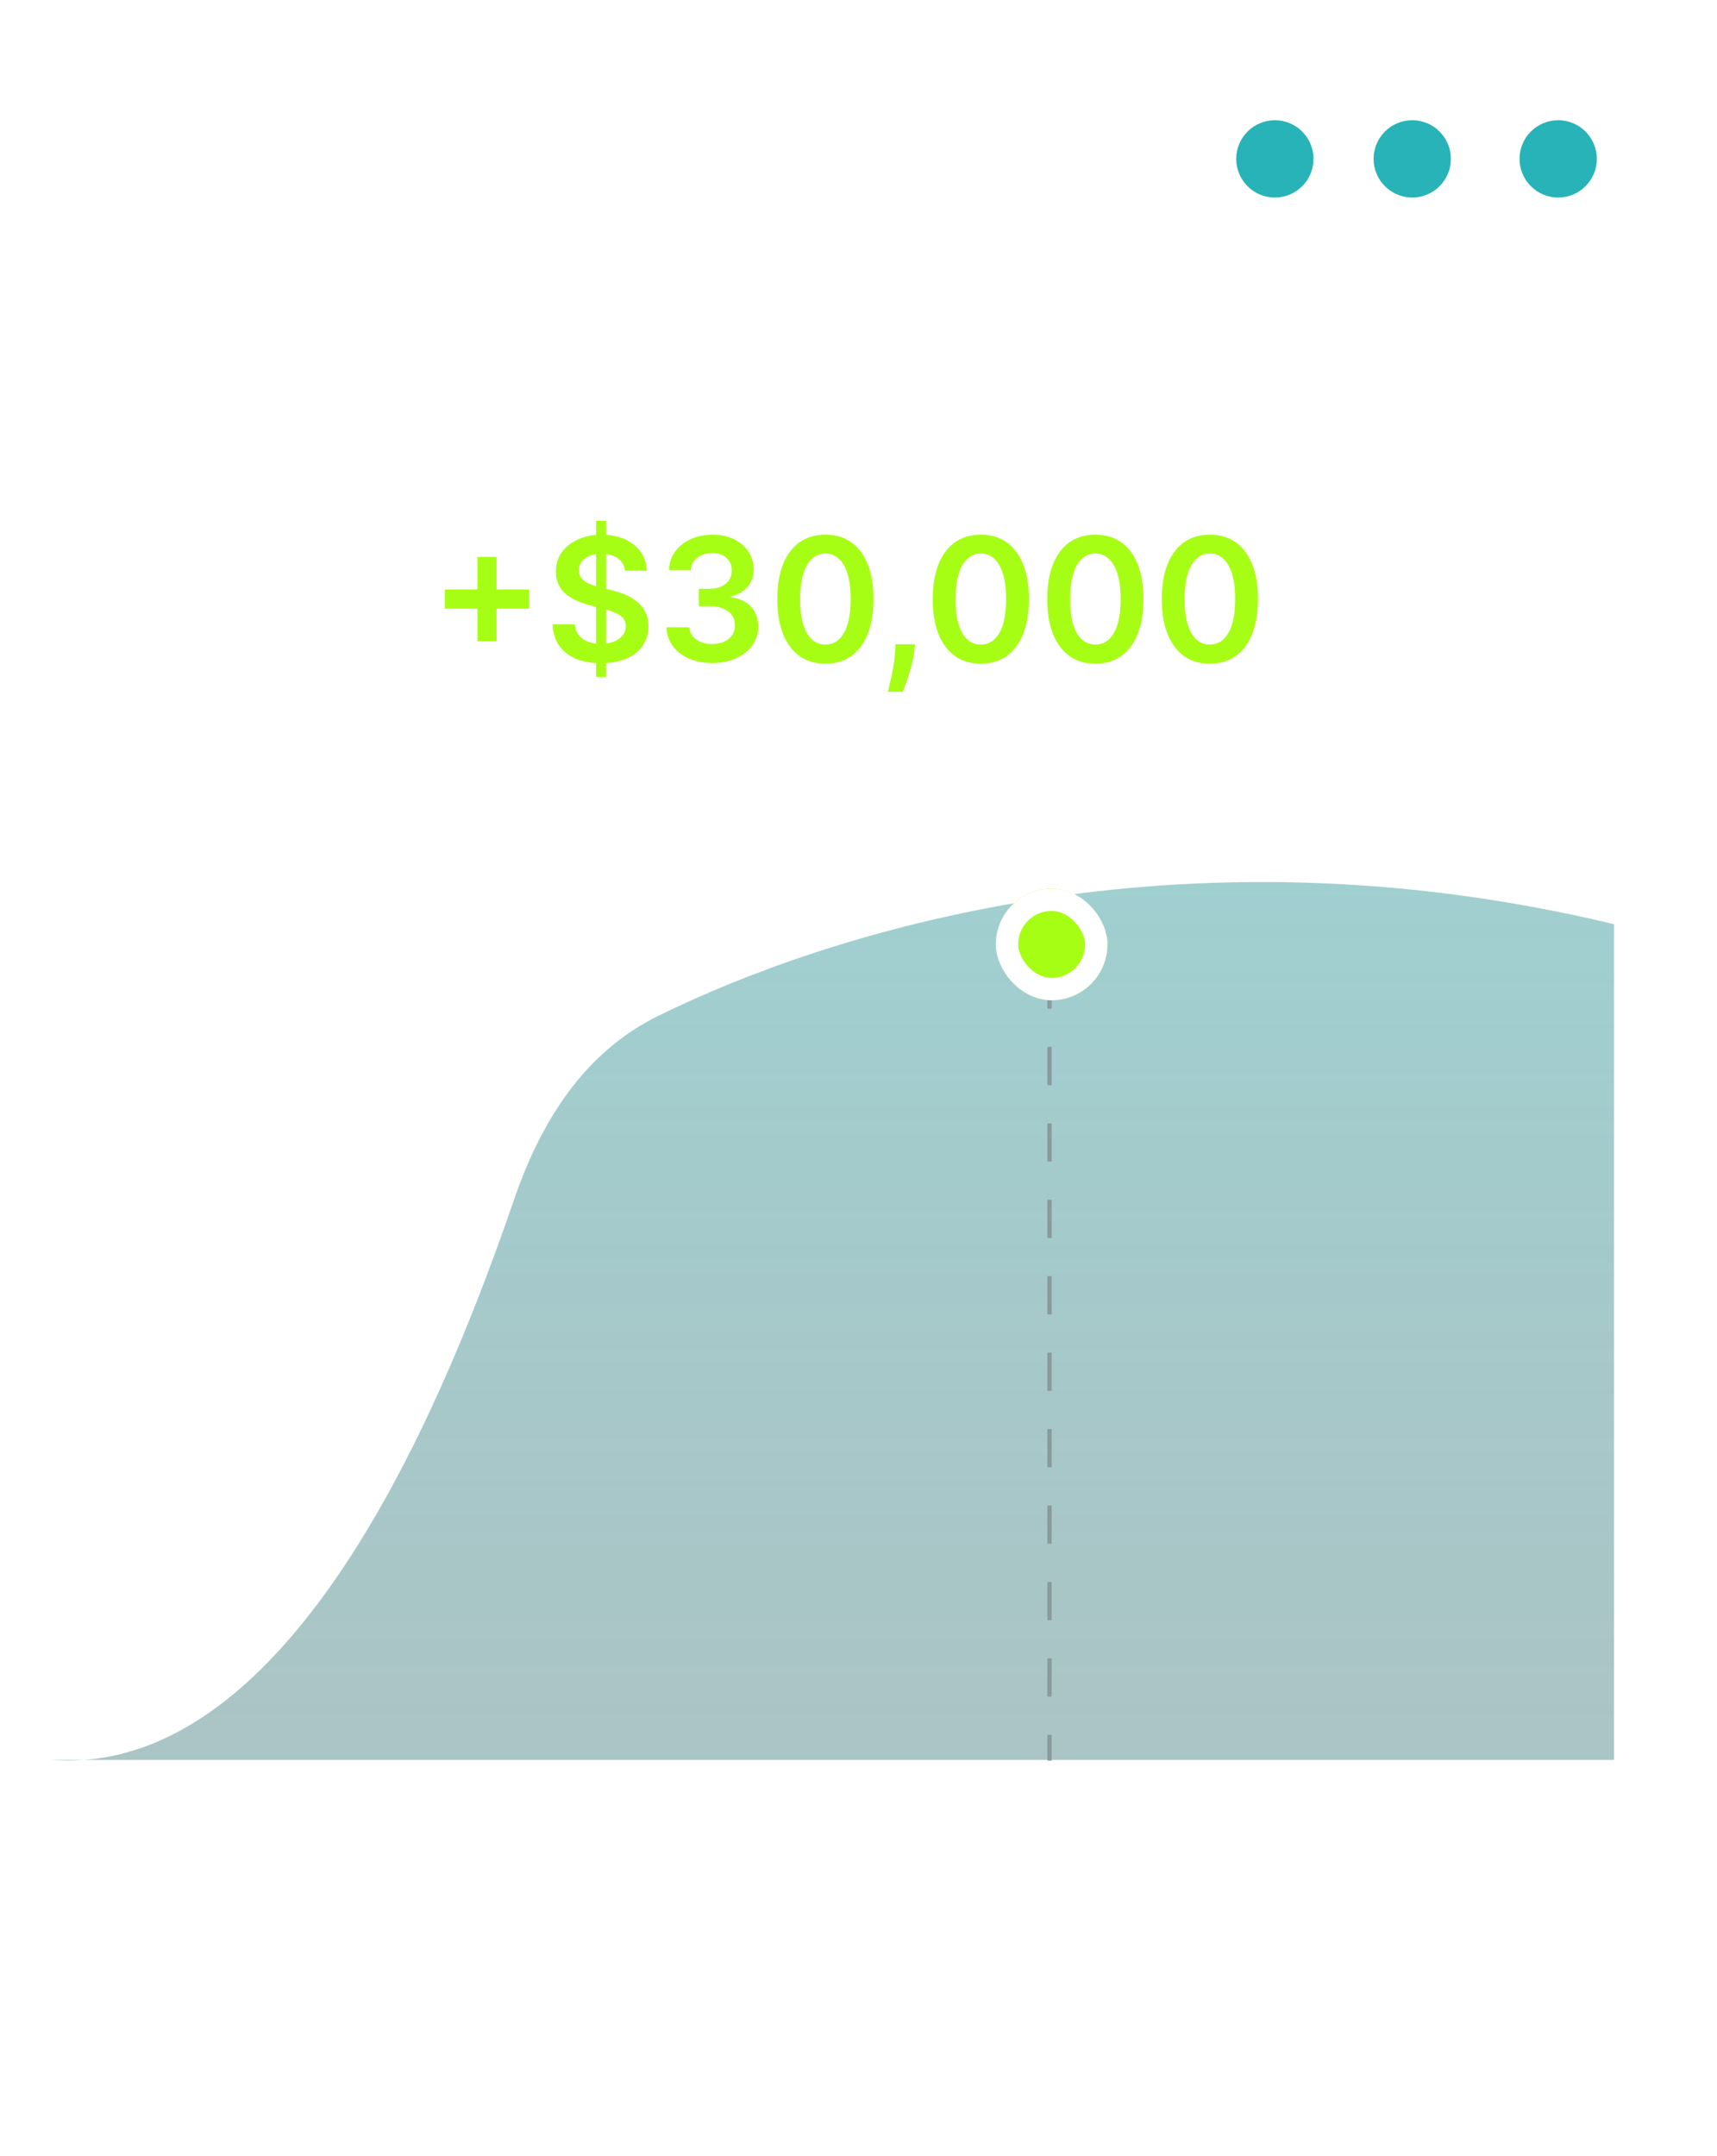<svg width="200" height="251" viewBox="0 0 200 251" fill="none" xmlns="http://www.w3.org/2000/svg">
<g filter="url(#filter0_b_699_1848)">
<rect width="200" height="251" rx="10.538" fill="white" fill-opacity="0.07"/>
<rect x="0.139" y="0.139" width="199.723" height="250.723" rx="10.4" stroke="white" stroke-opacity="0.3" stroke-width="0.277"/>
</g>
<g opacity="0.5">
<path d="M40.333 66.001H21.667C20.194 66.001 19 64.807 19 63.334V44.667C19 43.194 20.194 42.001 21.667 42.001H40.333C41.806 42.001 43 43.194 43 44.667V63.334C43 64.807 41.806 66.001 40.333 66.001ZM21.667 44.667V63.334H40.333V44.667H21.667ZM37.667 60.667H35V51.334H37.667V60.667ZM32.333 60.667H29.667V47.334H32.333V60.667ZM27 60.667H24.333V54.001H27V60.667Z" fill="white"/>
</g>
<path d="M54.442 42.273V51H52.861V42.273H54.442ZM57.628 47.165V51H56.086V44.455H57.56V45.567H57.637C57.787 45.2 58.027 44.909 58.357 44.693C58.689 44.477 59.1 44.369 59.588 44.369C60.04 44.369 60.434 44.466 60.769 44.659C61.107 44.852 61.368 45.132 61.553 45.499C61.74 45.865 61.833 46.31 61.83 46.832V51H60.287V47.071C60.287 46.633 60.174 46.291 59.946 46.044C59.722 45.797 59.411 45.673 59.013 45.673C58.743 45.673 58.503 45.733 58.293 45.852C58.086 45.969 57.922 46.138 57.803 46.359C57.686 46.581 57.628 46.849 57.628 47.165ZM69.01 44.455L66.679 51H64.975L62.644 44.455H64.289L65.793 49.317H65.861L67.37 44.455H69.01ZM72.753 51.128C72.097 51.128 71.53 50.992 71.053 50.719C70.578 50.443 70.213 50.054 69.957 49.551C69.702 49.045 69.574 48.45 69.574 47.766C69.574 47.092 69.702 46.501 69.957 45.993C70.216 45.481 70.577 45.084 71.04 44.8C71.503 44.513 72.047 44.369 72.672 44.369C73.075 44.369 73.456 44.435 73.814 44.565C74.175 44.693 74.493 44.892 74.769 45.162C75.047 45.432 75.266 45.776 75.425 46.193C75.584 46.608 75.663 47.102 75.663 47.676V48.149H70.298V47.109H74.185C74.182 46.814 74.118 46.551 73.993 46.321C73.868 46.088 73.693 45.905 73.469 45.771C73.247 45.638 72.989 45.571 72.693 45.571C72.378 45.571 72.101 45.648 71.862 45.801C71.624 45.952 71.438 46.151 71.304 46.398C71.173 46.642 71.106 46.91 71.104 47.203V48.111C71.104 48.492 71.173 48.818 71.312 49.091C71.452 49.361 71.646 49.568 71.896 49.713C72.146 49.855 72.439 49.926 72.774 49.926C72.999 49.926 73.202 49.895 73.383 49.832C73.565 49.767 73.723 49.672 73.856 49.547C73.99 49.422 74.091 49.267 74.159 49.082L75.599 49.244C75.508 49.625 75.335 49.957 75.079 50.242C74.827 50.523 74.503 50.742 74.108 50.898C73.713 51.051 73.261 51.128 72.753 51.128ZM82.142 46.185L80.735 46.338C80.696 46.196 80.626 46.062 80.527 45.938C80.43 45.812 80.299 45.712 80.135 45.635C79.97 45.558 79.768 45.52 79.529 45.52C79.209 45.52 78.939 45.59 78.72 45.729C78.504 45.868 78.397 46.048 78.4 46.27C78.397 46.46 78.467 46.615 78.609 46.734C78.754 46.854 78.993 46.952 79.325 47.028L80.441 47.267C81.061 47.401 81.521 47.612 81.822 47.902C82.126 48.192 82.279 48.571 82.282 49.04C82.279 49.452 82.159 49.815 81.92 50.131C81.684 50.443 81.356 50.688 80.936 50.864C80.515 51.04 80.032 51.128 79.487 51.128C78.686 51.128 78.041 50.96 77.552 50.625C77.064 50.287 76.772 49.817 76.679 49.215L78.183 49.07C78.251 49.365 78.396 49.588 78.618 49.739C78.839 49.889 79.127 49.965 79.483 49.965C79.849 49.965 80.143 49.889 80.365 49.739C80.589 49.588 80.701 49.402 80.701 49.18C80.701 48.993 80.629 48.838 80.484 48.716C80.342 48.594 80.12 48.5 79.819 48.435L78.703 48.2C78.075 48.07 77.61 47.849 77.309 47.54C77.008 47.227 76.859 46.832 76.862 46.355C76.859 45.952 76.968 45.602 77.19 45.307C77.414 45.008 77.725 44.778 78.123 44.617C78.524 44.452 78.985 44.369 79.508 44.369C80.275 44.369 80.879 44.533 81.319 44.859C81.762 45.186 82.037 45.628 82.142 46.185ZM86.823 44.455V45.648H83.06V44.455H86.823ZM83.989 42.886H85.532V49.031C85.532 49.239 85.563 49.398 85.625 49.508C85.691 49.617 85.776 49.69 85.881 49.73C85.986 49.77 86.103 49.79 86.231 49.79C86.327 49.79 86.415 49.783 86.495 49.769C86.577 49.754 86.64 49.742 86.682 49.73L86.942 50.936C86.86 50.965 86.742 50.996 86.588 51.03C86.438 51.064 86.253 51.084 86.034 51.09C85.648 51.101 85.3 51.043 84.99 50.915C84.681 50.784 84.435 50.582 84.253 50.31C84.074 50.037 83.986 49.696 83.989 49.287V42.886ZM88.113 51V44.455H89.587V45.567H89.664C89.8 45.192 90.026 44.899 90.342 44.689C90.657 44.476 91.033 44.369 91.471 44.369C91.914 44.369 92.288 44.477 92.592 44.693C92.898 44.906 93.114 45.197 93.239 45.567H93.308C93.452 45.203 93.697 44.913 94.04 44.697C94.387 44.479 94.798 44.369 95.272 44.369C95.874 44.369 96.366 44.56 96.746 44.94C97.127 45.321 97.317 45.876 97.317 46.606V51H95.771V46.845C95.771 46.439 95.663 46.142 95.447 45.955C95.231 45.764 94.967 45.669 94.654 45.669C94.282 45.669 93.991 45.785 93.781 46.019C93.573 46.249 93.469 46.548 93.469 46.918V51H91.957V46.781C91.957 46.443 91.854 46.173 91.65 45.972C91.448 45.77 91.184 45.669 90.857 45.669C90.636 45.669 90.434 45.726 90.252 45.84C90.07 45.95 89.925 46.108 89.817 46.312C89.71 46.514 89.656 46.75 89.656 47.02V51H88.113ZM101.78 51.128C101.124 51.128 100.557 50.992 100.08 50.719C99.606 50.443 99.24 50.054 98.985 49.551C98.729 49.045 98.601 48.45 98.601 47.766C98.601 47.092 98.729 46.501 98.985 45.993C99.243 45.481 99.604 45.084 100.067 44.8C100.53 44.513 101.074 44.369 101.699 44.369C102.103 44.369 102.483 44.435 102.841 44.565C103.202 44.693 103.52 44.892 103.796 45.162C104.074 45.432 104.293 45.776 104.452 46.193C104.611 46.608 104.691 47.102 104.691 47.676V48.149H99.326V47.109H103.212C103.209 46.814 103.145 46.551 103.02 46.321C102.895 46.088 102.721 45.905 102.496 45.771C102.275 45.638 102.016 45.571 101.721 45.571C101.405 45.571 101.128 45.648 100.89 45.801C100.651 45.952 100.465 46.151 100.331 46.398C100.201 46.642 100.134 46.91 100.131 47.203V48.111C100.131 48.492 100.201 48.818 100.34 49.091C100.479 49.361 100.674 49.568 100.924 49.713C101.174 49.855 101.466 49.926 101.801 49.926C102.026 49.926 102.229 49.895 102.411 49.832C102.593 49.767 102.75 49.672 102.884 49.547C103.017 49.422 103.118 49.267 103.186 49.082L104.627 49.244C104.536 49.625 104.363 49.957 104.107 50.242C103.854 50.523 103.53 50.742 103.135 50.898C102.74 51.051 102.289 51.128 101.78 51.128ZM107.538 47.165V51H105.996V44.455H107.47V45.567H107.547C107.697 45.2 107.938 44.909 108.267 44.693C108.599 44.477 109.01 44.369 109.499 44.369C109.95 44.369 110.344 44.466 110.679 44.659C111.017 44.852 111.278 45.132 111.463 45.499C111.651 45.865 111.743 46.31 111.74 46.832V51H110.197V47.071C110.197 46.633 110.084 46.291 109.857 46.044C109.632 45.797 109.321 45.673 108.923 45.673C108.653 45.673 108.413 45.733 108.203 45.852C107.996 45.969 107.832 46.138 107.713 46.359C107.597 46.581 107.538 46.849 107.538 47.165ZM116.577 44.455V45.648H112.814V44.455H116.577ZM113.743 42.886H115.286V49.031C115.286 49.239 115.317 49.398 115.379 49.508C115.445 49.617 115.53 49.69 115.635 49.73C115.74 49.77 115.857 49.79 115.984 49.79C116.081 49.79 116.169 49.783 116.249 49.769C116.331 49.754 116.393 49.742 116.436 49.73L116.696 50.936C116.614 50.965 116.496 50.996 116.342 51.03C116.192 51.064 116.007 51.084 115.788 51.09C115.402 51.101 115.054 51.043 114.744 50.915C114.435 50.784 114.189 50.582 114.007 50.31C113.828 50.037 113.74 49.696 113.743 49.287V42.886ZM120.912 51V42.273H124.184C124.855 42.273 125.417 42.398 125.872 42.648C126.329 42.898 126.674 43.242 126.907 43.679C127.143 44.114 127.261 44.608 127.261 45.162C127.261 45.722 127.143 46.219 126.907 46.653C126.672 47.088 126.324 47.43 125.863 47.68C125.403 47.928 124.836 48.051 124.163 48.051H121.994V46.751H123.95C124.342 46.751 124.663 46.683 124.913 46.547C125.163 46.41 125.348 46.223 125.467 45.984C125.589 45.746 125.65 45.472 125.65 45.162C125.65 44.852 125.589 44.58 125.467 44.344C125.348 44.108 125.162 43.925 124.909 43.794C124.659 43.66 124.336 43.594 123.941 43.594H122.493V51H120.912ZM131.327 51.128C130.688 51.128 130.134 50.987 129.665 50.706C129.197 50.425 128.833 50.031 128.575 49.526C128.319 49.02 128.191 48.429 128.191 47.753C128.191 47.077 128.319 46.484 128.575 45.976C128.833 45.467 129.197 45.072 129.665 44.791C130.134 44.51 130.688 44.369 131.327 44.369C131.967 44.369 132.521 44.51 132.989 44.791C133.458 45.072 133.82 45.467 134.076 45.976C134.335 46.484 134.464 47.077 134.464 47.753C134.464 48.429 134.335 49.02 134.076 49.526C133.82 50.031 133.458 50.425 132.989 50.706C132.521 50.987 131.967 51.128 131.327 51.128ZM131.336 49.892C131.683 49.892 131.972 49.797 132.205 49.606C132.438 49.413 132.612 49.155 132.725 48.831C132.842 48.507 132.9 48.146 132.9 47.749C132.9 47.348 132.842 46.986 132.725 46.662C132.612 46.335 132.438 46.075 132.205 45.882C131.972 45.689 131.683 45.592 131.336 45.592C130.981 45.592 130.685 45.689 130.45 45.882C130.217 46.075 130.042 46.335 129.925 46.662C129.812 46.986 129.755 47.348 129.755 47.749C129.755 48.146 129.812 48.507 129.925 48.831C130.042 49.155 130.217 49.413 130.45 49.606C130.685 49.797 130.981 49.892 131.336 49.892ZM135.773 51V44.455H137.269V45.545H137.337C137.456 45.168 137.661 44.876 137.951 44.672C138.243 44.465 138.577 44.361 138.952 44.361C139.037 44.361 139.132 44.365 139.238 44.374C139.346 44.379 139.435 44.389 139.506 44.403V45.822C139.441 45.8 139.337 45.78 139.195 45.763C139.056 45.743 138.921 45.733 138.79 45.733C138.509 45.733 138.256 45.794 138.032 45.916C137.81 46.035 137.635 46.202 137.507 46.415C137.38 46.628 137.316 46.874 137.316 47.152V51H135.773ZM144.151 44.455V45.648H140.388V44.455H144.151ZM141.317 42.886H142.86V49.031C142.86 49.239 142.891 49.398 142.953 49.508C143.019 49.617 143.104 49.69 143.209 49.73C143.314 49.77 143.431 49.79 143.559 49.79C143.655 49.79 143.743 49.783 143.823 49.769C143.905 49.754 143.968 49.742 144.01 49.73L144.27 50.936C144.188 50.965 144.07 50.996 143.917 51.03C143.766 51.064 143.581 51.084 143.363 51.09C142.976 51.101 142.628 51.043 142.319 50.915C142.009 50.784 141.763 50.582 141.581 50.31C141.402 50.037 141.314 49.696 141.317 49.287V42.886ZM148.756 44.455V45.648H144.887V44.455H148.756ZM145.854 51V43.837C145.854 43.396 145.945 43.03 146.127 42.737C146.312 42.445 146.559 42.226 146.869 42.081C147.178 41.936 147.522 41.864 147.9 41.864C148.167 41.864 148.404 41.885 148.612 41.928C148.819 41.97 148.972 42.008 149.072 42.043L148.765 43.236C148.7 43.216 148.617 43.196 148.518 43.176C148.418 43.153 148.308 43.142 148.185 43.142C147.898 43.142 147.695 43.212 147.576 43.351C147.46 43.487 147.401 43.683 147.401 43.939V51H145.854ZM152.574 51.128C151.934 51.128 151.38 50.987 150.912 50.706C150.443 50.425 150.079 50.031 149.821 49.526C149.565 49.02 149.437 48.429 149.437 47.753C149.437 47.077 149.565 46.484 149.821 45.976C150.079 45.467 150.443 45.072 150.912 44.791C151.38 44.51 151.934 44.369 152.574 44.369C153.213 44.369 153.767 44.51 154.235 44.791C154.704 45.072 155.066 45.467 155.322 45.976C155.581 46.484 155.71 47.077 155.71 47.753C155.71 48.429 155.581 49.02 155.322 49.526C155.066 50.031 154.704 50.425 154.235 50.706C153.767 50.987 153.213 51.128 152.574 51.128ZM152.582 49.892C152.929 49.892 153.218 49.797 153.451 49.606C153.684 49.413 153.858 49.155 153.971 48.831C154.088 48.507 154.146 48.146 154.146 47.749C154.146 47.348 154.088 46.986 153.971 46.662C153.858 46.335 153.684 46.075 153.451 45.882C153.218 45.689 152.929 45.592 152.582 45.592C152.227 45.592 151.931 45.689 151.696 45.882C151.463 46.075 151.288 46.335 151.172 46.662C151.058 46.986 151.001 47.348 151.001 47.749C151.001 48.146 151.058 48.507 151.172 48.831C151.288 49.155 151.463 49.413 151.696 49.606C151.931 49.797 152.227 49.892 152.582 49.892ZM158.562 42.273V51H157.019V42.273H158.562ZM160.148 51V44.455H161.691V51H160.148ZM160.924 43.526C160.679 43.526 160.469 43.445 160.293 43.283C160.117 43.118 160.029 42.92 160.029 42.69C160.029 42.457 160.117 42.26 160.293 42.098C160.469 41.933 160.679 41.851 160.924 41.851C161.171 41.851 161.381 41.933 161.554 42.098C161.73 42.26 161.819 42.457 161.819 42.69C161.819 42.92 161.73 43.118 161.554 43.283C161.381 43.445 161.171 43.526 160.924 43.526ZM166.132 51.128C165.493 51.128 164.939 50.987 164.47 50.706C164.001 50.425 163.638 50.031 163.379 49.526C163.124 49.02 162.996 48.429 162.996 47.753C162.996 47.077 163.124 46.484 163.379 45.976C163.638 45.467 164.001 45.072 164.47 44.791C164.939 44.51 165.493 44.369 166.132 44.369C166.771 44.369 167.325 44.51 167.794 44.791C168.263 45.072 168.625 45.467 168.881 45.976C169.139 46.484 169.268 47.077 169.268 47.753C169.268 48.429 169.139 49.02 168.881 49.526C168.625 50.031 168.263 50.425 167.794 50.706C167.325 50.987 166.771 51.128 166.132 51.128ZM166.141 49.892C166.487 49.892 166.777 49.797 167.01 49.606C167.243 49.413 167.416 49.155 167.53 48.831C167.646 48.507 167.705 48.146 167.705 47.749C167.705 47.348 167.646 46.986 167.53 46.662C167.416 46.335 167.243 46.075 167.01 45.882C166.777 45.689 166.487 45.592 166.141 45.592C165.786 45.592 165.49 45.689 165.254 45.882C165.021 46.075 164.847 46.335 164.73 46.662C164.616 46.986 164.56 47.348 164.56 47.749C164.56 48.146 164.616 48.507 164.73 48.831C164.847 49.155 165.021 49.413 165.254 49.606C165.49 49.797 165.786 49.892 166.141 49.892Z" fill="white"/>
<path d="M55.611 74.671V64.841H57.841V74.671H55.611ZM51.811 70.871V68.641H61.641V70.871H51.811ZM69.437 78.818V60.636H70.602V78.818H69.437ZM72.796 66.453C72.73 65.833 72.451 65.35 71.959 65.004C71.471 64.659 70.836 64.486 70.055 64.486C69.506 64.486 69.035 64.569 68.642 64.734C68.249 64.9 67.948 65.125 67.74 65.409C67.531 65.693 67.425 66.017 67.42 66.382C67.42 66.685 67.489 66.948 67.626 67.171C67.768 67.393 67.96 67.582 68.201 67.739C68.443 67.89 68.71 68.018 69.004 68.122C69.297 68.226 69.593 68.314 69.892 68.385L71.255 68.726C71.805 68.854 72.332 69.026 72.839 69.244C73.35 69.462 73.807 69.737 74.21 70.068C74.617 70.4 74.939 70.8 75.176 71.269C75.412 71.737 75.531 72.287 75.531 72.916C75.531 73.769 75.313 74.519 74.877 75.168C74.442 75.812 73.812 76.316 72.988 76.68C72.169 77.04 71.177 77.22 70.012 77.22C68.881 77.22 67.898 77.045 67.065 76.695C66.236 76.344 65.588 75.833 65.119 75.16C64.655 74.488 64.404 73.669 64.366 72.703H66.959C66.996 73.21 67.153 73.631 67.427 73.967C67.702 74.303 68.059 74.555 68.5 74.72C68.945 74.886 69.442 74.969 69.991 74.969C70.564 74.969 71.066 74.883 71.497 74.713C71.932 74.538 72.273 74.296 72.519 73.989C72.766 73.676 72.891 73.312 72.896 72.895C72.891 72.516 72.78 72.204 72.562 71.957C72.344 71.706 72.039 71.498 71.646 71.332C71.258 71.162 70.803 71.01 70.282 70.878L68.627 70.452C67.43 70.144 66.483 69.678 65.787 69.053C65.095 68.423 64.75 67.587 64.75 66.546C64.75 65.688 64.982 64.938 65.446 64.294C65.914 63.65 66.551 63.151 67.356 62.795C68.161 62.436 69.073 62.256 70.091 62.256C71.123 62.256 72.027 62.436 72.804 62.795C73.585 63.151 74.198 63.645 74.643 64.28C75.088 64.91 75.318 65.634 75.332 66.453H72.796ZM82.958 77.199C81.935 77.199 81.026 77.024 80.231 76.673C79.44 76.323 78.815 75.835 78.356 75.21C77.897 74.585 77.653 73.863 77.624 73.044H80.295C80.318 73.437 80.449 73.78 80.685 74.074C80.922 74.363 81.237 74.588 81.63 74.749C82.023 74.91 82.463 74.99 82.951 74.99C83.472 74.99 83.933 74.9 84.336 74.72C84.738 74.535 85.053 74.28 85.281 73.953C85.508 73.626 85.619 73.25 85.614 72.824C85.619 72.383 85.505 71.995 85.273 71.659C85.041 71.323 84.705 71.06 84.265 70.871C83.829 70.681 83.304 70.587 82.688 70.587H81.403V68.555H82.688C83.195 68.555 83.638 68.468 84.016 68.293C84.4 68.117 84.701 67.871 84.918 67.554C85.136 67.232 85.243 66.86 85.238 66.439C85.243 66.027 85.15 65.669 84.961 65.367C84.776 65.059 84.513 64.82 84.173 64.649C83.836 64.479 83.441 64.394 82.987 64.394C82.541 64.394 82.129 64.474 81.751 64.635C81.372 64.796 81.067 65.026 80.835 65.324C80.603 65.617 80.479 65.968 80.465 66.375H77.93C77.949 65.561 78.183 64.846 78.633 64.23C79.087 63.61 79.693 63.127 80.451 62.781C81.209 62.431 82.058 62.256 83.001 62.256C83.971 62.256 84.814 62.438 85.529 62.803C86.249 63.162 86.805 63.648 87.198 64.258C87.591 64.869 87.788 65.544 87.788 66.283C87.792 67.102 87.551 67.788 87.063 68.342C86.58 68.896 85.946 69.258 85.16 69.429V69.543C86.183 69.685 86.966 70.063 87.511 70.679C88.06 71.29 88.332 72.05 88.327 72.959C88.327 73.773 88.095 74.502 87.631 75.146C87.172 75.785 86.538 76.287 85.728 76.652C84.923 77.017 84 77.199 82.958 77.199ZM96.142 77.277C94.972 77.277 93.968 76.981 93.13 76.389C92.297 75.793 91.655 74.933 91.206 73.811C90.76 72.684 90.538 71.328 90.538 69.742C90.543 68.155 90.768 66.806 91.213 65.693C91.662 64.576 92.304 63.724 93.137 63.136C93.975 62.549 94.977 62.256 96.142 62.256C97.306 62.256 98.308 62.549 99.146 63.136C99.984 63.724 100.626 64.576 101.071 65.693C101.52 66.811 101.745 68.16 101.745 69.742C101.745 71.332 101.52 72.691 101.071 73.818C100.626 74.94 99.984 75.797 99.146 76.389C98.313 76.981 97.311 77.277 96.142 77.277ZM96.142 75.054C97.051 75.054 97.768 74.606 98.294 73.712C98.824 72.812 99.089 71.489 99.089 69.742C99.089 68.586 98.968 67.615 98.727 66.829C98.485 66.044 98.144 65.452 97.704 65.054C97.264 64.651 96.743 64.45 96.142 64.45C95.237 64.45 94.522 64.9 93.997 65.8C93.471 66.695 93.206 68.008 93.201 69.742C93.197 70.901 93.313 71.877 93.549 72.668C93.791 73.458 94.132 74.055 94.572 74.457C95.012 74.855 95.536 75.054 96.142 75.054ZM106.586 75.011L106.493 75.793C106.427 76.389 106.309 76.995 106.138 77.611C105.972 78.231 105.797 78.802 105.613 79.322C105.428 79.843 105.279 80.253 105.165 80.551H103.432C103.498 80.262 103.588 79.869 103.702 79.372C103.82 78.875 103.934 78.316 104.043 77.696C104.152 77.076 104.225 76.446 104.263 75.807L104.313 75.011H106.586ZM114.247 77.277C113.078 77.277 112.074 76.981 111.236 76.389C110.402 75.793 109.761 74.933 109.311 73.811C108.866 72.684 108.643 71.328 108.643 69.742C108.648 68.155 108.873 66.806 109.318 65.693C109.768 64.576 110.41 63.724 111.243 63.136C112.081 62.549 113.082 62.256 114.247 62.256C115.412 62.256 116.413 62.549 117.251 63.136C118.089 63.724 118.731 64.576 119.176 65.693C119.626 66.811 119.851 68.16 119.851 69.742C119.851 71.332 119.626 72.691 119.176 73.818C118.731 74.94 118.089 75.797 117.251 76.389C116.418 76.981 115.417 77.277 114.247 77.277ZM114.247 75.054C115.156 75.054 115.874 74.606 116.399 73.712C116.929 72.812 117.195 71.489 117.195 69.742C117.195 68.586 117.074 67.615 116.832 66.829C116.591 66.044 116.25 65.452 115.81 65.054C115.369 64.651 114.848 64.45 114.247 64.45C113.343 64.45 112.628 64.9 112.102 65.8C111.577 66.695 111.312 68.008 111.307 69.742C111.302 70.901 111.418 71.877 111.655 72.668C111.896 73.458 112.237 74.055 112.678 74.457C113.118 74.855 113.641 75.054 114.247 75.054ZM127.587 77.277C126.417 77.277 125.414 76.981 124.576 76.389C123.742 75.793 123.101 74.933 122.651 73.811C122.206 72.684 121.983 71.328 121.983 69.742C121.988 68.155 122.213 66.806 122.658 65.693C123.108 64.576 123.749 63.724 124.583 63.136C125.421 62.549 126.422 62.256 127.587 62.256C128.752 62.256 129.753 62.549 130.591 63.136C131.429 63.724 132.071 64.576 132.516 65.693C132.966 66.811 133.191 68.16 133.191 69.742C133.191 71.332 132.966 72.691 132.516 73.818C132.071 74.94 131.429 75.797 130.591 76.389C129.758 76.981 128.757 77.277 127.587 77.277ZM127.587 75.054C128.496 75.054 129.213 74.606 129.739 73.712C130.269 72.812 130.534 71.489 130.534 69.742C130.534 68.586 130.414 67.615 130.172 66.829C129.931 66.044 129.59 65.452 129.15 65.054C128.709 64.651 128.188 64.45 127.587 64.45C126.683 64.45 125.968 64.9 125.442 65.8C124.917 66.695 124.651 68.008 124.647 69.742C124.642 70.901 124.758 71.877 124.995 72.668C125.236 73.458 125.577 74.055 126.017 74.457C126.458 74.855 126.981 75.054 127.587 75.054ZM140.927 77.277C139.757 77.277 138.754 76.981 137.915 76.389C137.082 75.793 136.441 74.933 135.991 73.811C135.546 72.684 135.323 71.328 135.323 69.742C135.328 68.155 135.553 66.806 135.998 65.693C136.448 64.576 137.089 63.724 137.923 63.136C138.761 62.549 139.762 62.256 140.927 62.256C142.092 62.256 143.093 62.549 143.931 63.136C144.769 63.724 145.411 64.576 145.856 65.693C146.306 66.811 146.531 68.16 146.531 69.742C146.531 71.332 146.306 72.691 145.856 73.818C145.411 74.94 144.769 75.797 143.931 76.389C143.098 76.981 142.096 77.277 140.927 77.277ZM140.927 75.054C141.836 75.054 142.553 74.606 143.079 73.712C143.609 72.812 143.874 71.489 143.874 69.742C143.874 68.586 143.754 67.615 143.512 66.829C143.271 66.044 142.93 65.452 142.489 65.054C142.049 64.651 141.528 64.45 140.927 64.45C140.022 64.45 139.308 64.9 138.782 65.8C138.256 66.695 137.991 68.008 137.987 69.742C137.982 70.901 138.098 71.877 138.335 72.668C138.576 73.458 138.917 74.055 139.357 74.457C139.798 74.855 140.321 75.054 140.927 75.054Z" fill="#A7FE15"/>
<path opacity="0.7" d="M105.468 225H102.55V215.545H105.597C106.514 215.545 107.299 215.735 107.951 216.113C108.604 216.489 109.104 217.029 109.452 217.734C109.8 218.435 109.973 219.276 109.973 220.254C109.973 221.239 109.798 222.087 109.447 222.798C109.096 223.506 108.585 224.051 107.915 224.432C107.244 224.811 106.428 225 105.468 225ZM103.695 223.984H105.394C106.176 223.984 106.823 223.834 107.337 223.532C107.851 223.23 108.235 222.801 108.487 222.244C108.739 221.687 108.866 221.024 108.866 220.254C108.866 219.491 108.741 218.834 108.492 218.283C108.242 217.729 107.87 217.304 107.374 217.009C106.879 216.71 106.262 216.561 105.523 216.561H103.695V223.984ZM113.833 225.166C113.383 225.166 112.976 225.082 112.609 224.912C112.243 224.74 111.952 224.492 111.737 224.169C111.522 223.843 111.414 223.449 111.414 222.987C111.414 222.581 111.494 222.252 111.654 221.999C111.814 221.744 112.028 221.544 112.296 221.399C112.563 221.254 112.859 221.147 113.182 221.076C113.508 221.002 113.836 220.944 114.165 220.901C114.596 220.845 114.945 220.804 115.213 220.776C115.484 220.745 115.681 220.694 115.804 220.624C115.93 220.553 115.993 220.43 115.993 220.254V220.217C115.993 219.762 115.869 219.408 115.619 219.156C115.373 218.903 114.999 218.777 114.498 218.777C113.977 218.777 113.57 218.891 113.274 219.119C112.979 219.346 112.771 219.589 112.651 219.848L111.617 219.479C111.802 219.048 112.048 218.712 112.356 218.472C112.666 218.229 113.005 218.06 113.371 217.964C113.741 217.866 114.104 217.817 114.461 217.817C114.688 217.817 114.95 217.844 115.245 217.9C115.544 217.952 115.832 218.061 116.109 218.228C116.389 218.394 116.621 218.645 116.806 218.98C116.991 219.316 117.083 219.765 117.083 220.328V225H115.993V224.04H115.938C115.864 224.194 115.741 224.358 115.569 224.534C115.396 224.709 115.167 224.858 114.881 224.982C114.595 225.105 114.245 225.166 113.833 225.166ZM113.999 224.188C114.43 224.188 114.793 224.103 115.089 223.934C115.387 223.764 115.612 223.546 115.763 223.278C115.916 223.01 115.993 222.729 115.993 222.433V221.436C115.947 221.491 115.846 221.542 115.689 221.588C115.535 221.632 115.356 221.67 115.153 221.704C114.953 221.735 114.758 221.762 114.567 221.787C114.379 221.808 114.227 221.827 114.11 221.842C113.827 221.879 113.562 221.939 113.316 222.022C113.073 222.102 112.876 222.224 112.725 222.387C112.577 222.547 112.503 222.766 112.503 223.043C112.503 223.421 112.643 223.707 112.923 223.901C113.207 224.092 113.565 224.188 113.999 224.188ZM119.519 227.659C119.335 227.659 119.17 227.644 119.025 227.613C118.881 227.585 118.781 227.558 118.725 227.53L119.002 226.57C119.267 226.637 119.501 226.662 119.704 226.643C119.907 226.625 120.087 226.534 120.244 226.371C120.404 226.211 120.55 225.951 120.683 225.591L120.886 225.037L118.263 217.909H119.445L121.403 223.56H121.477L123.434 217.909H124.616L121.606 226.034C121.47 226.4 121.303 226.703 121.103 226.944C120.903 227.187 120.67 227.367 120.406 227.484C120.144 227.601 119.848 227.659 119.519 227.659ZM129.692 225V224.169L132.812 220.753C133.179 220.353 133.48 220.005 133.717 219.71C133.954 219.411 134.13 219.131 134.243 218.869C134.36 218.605 134.419 218.328 134.419 218.038C134.419 217.706 134.339 217.418 134.179 217.175C134.022 216.932 133.806 216.744 133.532 216.612C133.259 216.48 132.951 216.413 132.609 216.413C132.246 216.413 131.929 216.489 131.658 216.64C131.39 216.787 131.183 216.995 131.035 217.263C130.89 217.531 130.818 217.844 130.818 218.205H129.729C129.729 217.651 129.856 217.164 130.112 216.746C130.367 216.327 130.715 216.001 131.155 215.767C131.598 215.533 132.095 215.416 132.646 215.416C133.2 215.416 133.691 215.533 134.119 215.767C134.547 216.001 134.882 216.316 135.125 216.713C135.368 217.11 135.49 217.552 135.49 218.038C135.49 218.386 135.427 218.726 135.301 219.059C135.177 219.388 134.962 219.756 134.654 220.162C134.35 220.565 133.926 221.058 133.385 221.639L131.261 223.911V223.984H135.656V225H129.692ZM140.591 225.129C139.957 225.129 139.397 225.017 138.911 224.792C138.427 224.565 138.05 224.252 137.78 223.855C137.509 223.455 137.375 223 137.378 222.489C137.375 222.089 137.453 221.719 137.613 221.381C137.773 221.039 137.992 220.754 138.269 220.527C138.549 220.296 138.861 220.15 139.206 220.088V220.033C138.754 219.916 138.394 219.662 138.126 219.271C137.858 218.877 137.726 218.429 137.729 217.928C137.726 217.447 137.847 217.018 138.094 216.64C138.34 216.261 138.678 215.962 139.109 215.744C139.543 215.525 140.037 215.416 140.591 215.416C141.139 215.416 141.628 215.525 142.059 215.744C142.49 215.962 142.829 216.261 143.075 216.64C143.324 217.018 143.45 217.447 143.453 217.928C143.45 218.429 143.313 218.877 143.042 219.271C142.775 219.662 142.419 219.916 141.976 220.033V220.088C142.318 220.15 142.625 220.296 142.899 220.527C143.173 220.754 143.392 221.039 143.555 221.381C143.718 221.719 143.801 222.089 143.804 222.489C143.801 223 143.663 223.455 143.389 223.855C143.118 224.252 142.741 224.565 142.258 224.792C141.778 225.017 141.222 225.129 140.591 225.129ZM140.591 224.114C141.019 224.114 141.388 224.044 141.699 223.906C142.01 223.767 142.25 223.572 142.419 223.32C142.588 223.067 142.675 222.772 142.678 222.433C142.675 222.076 142.582 221.761 142.401 221.487C142.219 221.213 141.971 220.998 141.657 220.841C141.347 220.684 140.991 220.605 140.591 220.605C140.188 220.605 139.828 220.684 139.511 220.841C139.197 220.998 138.949 221.213 138.768 221.487C138.589 221.761 138.501 222.076 138.504 222.433C138.501 222.772 138.583 223.067 138.749 223.32C138.918 223.572 139.16 223.767 139.474 223.906C139.788 224.044 140.16 224.114 140.591 224.114ZM140.591 219.626C140.93 219.626 141.23 219.559 141.491 219.423C141.756 219.288 141.964 219.099 142.115 218.855C142.265 218.612 142.342 218.328 142.345 218.001C142.342 217.681 142.267 217.403 142.119 217.166C141.971 216.926 141.767 216.741 141.505 216.612C141.244 216.48 140.939 216.413 140.591 216.413C140.237 216.413 139.928 216.48 139.663 216.612C139.398 216.741 139.194 216.926 139.049 217.166C138.905 217.403 138.834 217.681 138.837 218.001C138.834 218.328 138.906 218.612 139.054 218.855C139.205 219.099 139.412 219.288 139.677 219.423C139.942 219.559 140.246 219.626 140.591 219.626Z" fill="white"/>
<circle cx="148.5" cy="18.5" r="4.5" fill="#27B3B7"/>
<circle cx="164.5" cy="18.5" r="4.5" fill="#27B3B7"/>
<circle cx="181.5" cy="18.5" r="4.5" fill="#27B3B7"/>
<path d="M9.772 204.923C8.536 205.014 7.279 205.016 6 204.923H9.772C35.679 203.007 52.255 161.876 59.88 139.672C62.998 130.594 68.023 122.551 76.632 118.308C95.999 108.766 136.965 95.352 188 107.61V204.923L9.772 204.923Z" fill="url(#paint0_linear_699_1848)"/>
<line x1="122.25" y1="113" x2="122.25" y2="205" stroke="#899B9C" stroke-width="0.5" stroke-dasharray="4.45 4.45"/>
<g filter="url(#filter1_dd_699_1848)">
<rect x="116" y="100" width="13" height="13" rx="6.5" fill="#A7FE15"/>
<rect x="117.3" y="101.3" width="10.4" height="10.4" rx="5.2" stroke="white" stroke-width="2.6"/>
</g>
<defs>
<filter id="filter0_b_699_1848" x="-34" y="-34" width="268" height="319" filterUnits="userSpaceOnUse" color-interpolation-filters="sRGB">
<feFlood flood-opacity="0" result="BackgroundImageFix"/>
<feGaussianBlur in="BackgroundImage" stdDeviation="17"/>
<feComposite in2="SourceAlpha" operator="in" result="effect1_backgroundBlur_699_1848"/>
<feBlend mode="normal" in="SourceGraphic" in2="effect1_backgroundBlur_699_1848" result="shape"/>
</filter>
<filter id="filter1_dd_699_1848" x="112.533" y="98.267" width="19.933" height="19.933" filterUnits="userSpaceOnUse" color-interpolation-filters="sRGB">
<feFlood flood-opacity="0" result="BackgroundImageFix"/>
<feColorMatrix in="SourceAlpha" type="matrix" values="0 0 0 0 0 0 0 0 0 0 0 0 0 0 0 0 0 0 127 0" result="hardAlpha"/>
<feOffset dy="1.733"/>
<feGaussianBlur stdDeviation="1.733"/>
<feColorMatrix type="matrix" values="0 0 0 0 0.196 0 0 0 0 0.196 0 0 0 0 0.279 0 0 0 0.06 0"/>
<feBlend mode="multiply" in2="BackgroundImageFix" result="effect1_dropShadow_699_1848"/>
<feColorMatrix in="SourceAlpha" type="matrix" values="0 0 0 0 0 0 0 0 0 0 0 0 0 0 0 0 0 0 127 0" result="hardAlpha"/>
<feOffset dy="1.733"/>
<feGaussianBlur stdDeviation="0.867"/>
<feColorMatrix type="matrix" values="0 0 0 0 0.196 0 0 0 0 0.196 0 0 0 0 0.279 0 0 0 0.06 0"/>
<feBlend mode="multiply" in2="effect1_dropShadow_699_1848" result="effect2_dropShadow_699_1848"/>
<feBlend mode="normal" in="SourceGraphic" in2="effect2_dropShadow_699_1848" result="shape"/>
</filter>
<linearGradient id="paint0_linear_699_1848" x1="442.615" y1="32.88" x2="442.615" y2="276.889" gradientUnits="userSpaceOnUse">
<stop stop-color="#28B4B7" stop-opacity="0.47"/>
<stop offset="1" stop-color="#002C2F" stop-opacity="0.29"/>
</linearGradient>
</defs>
</svg>
